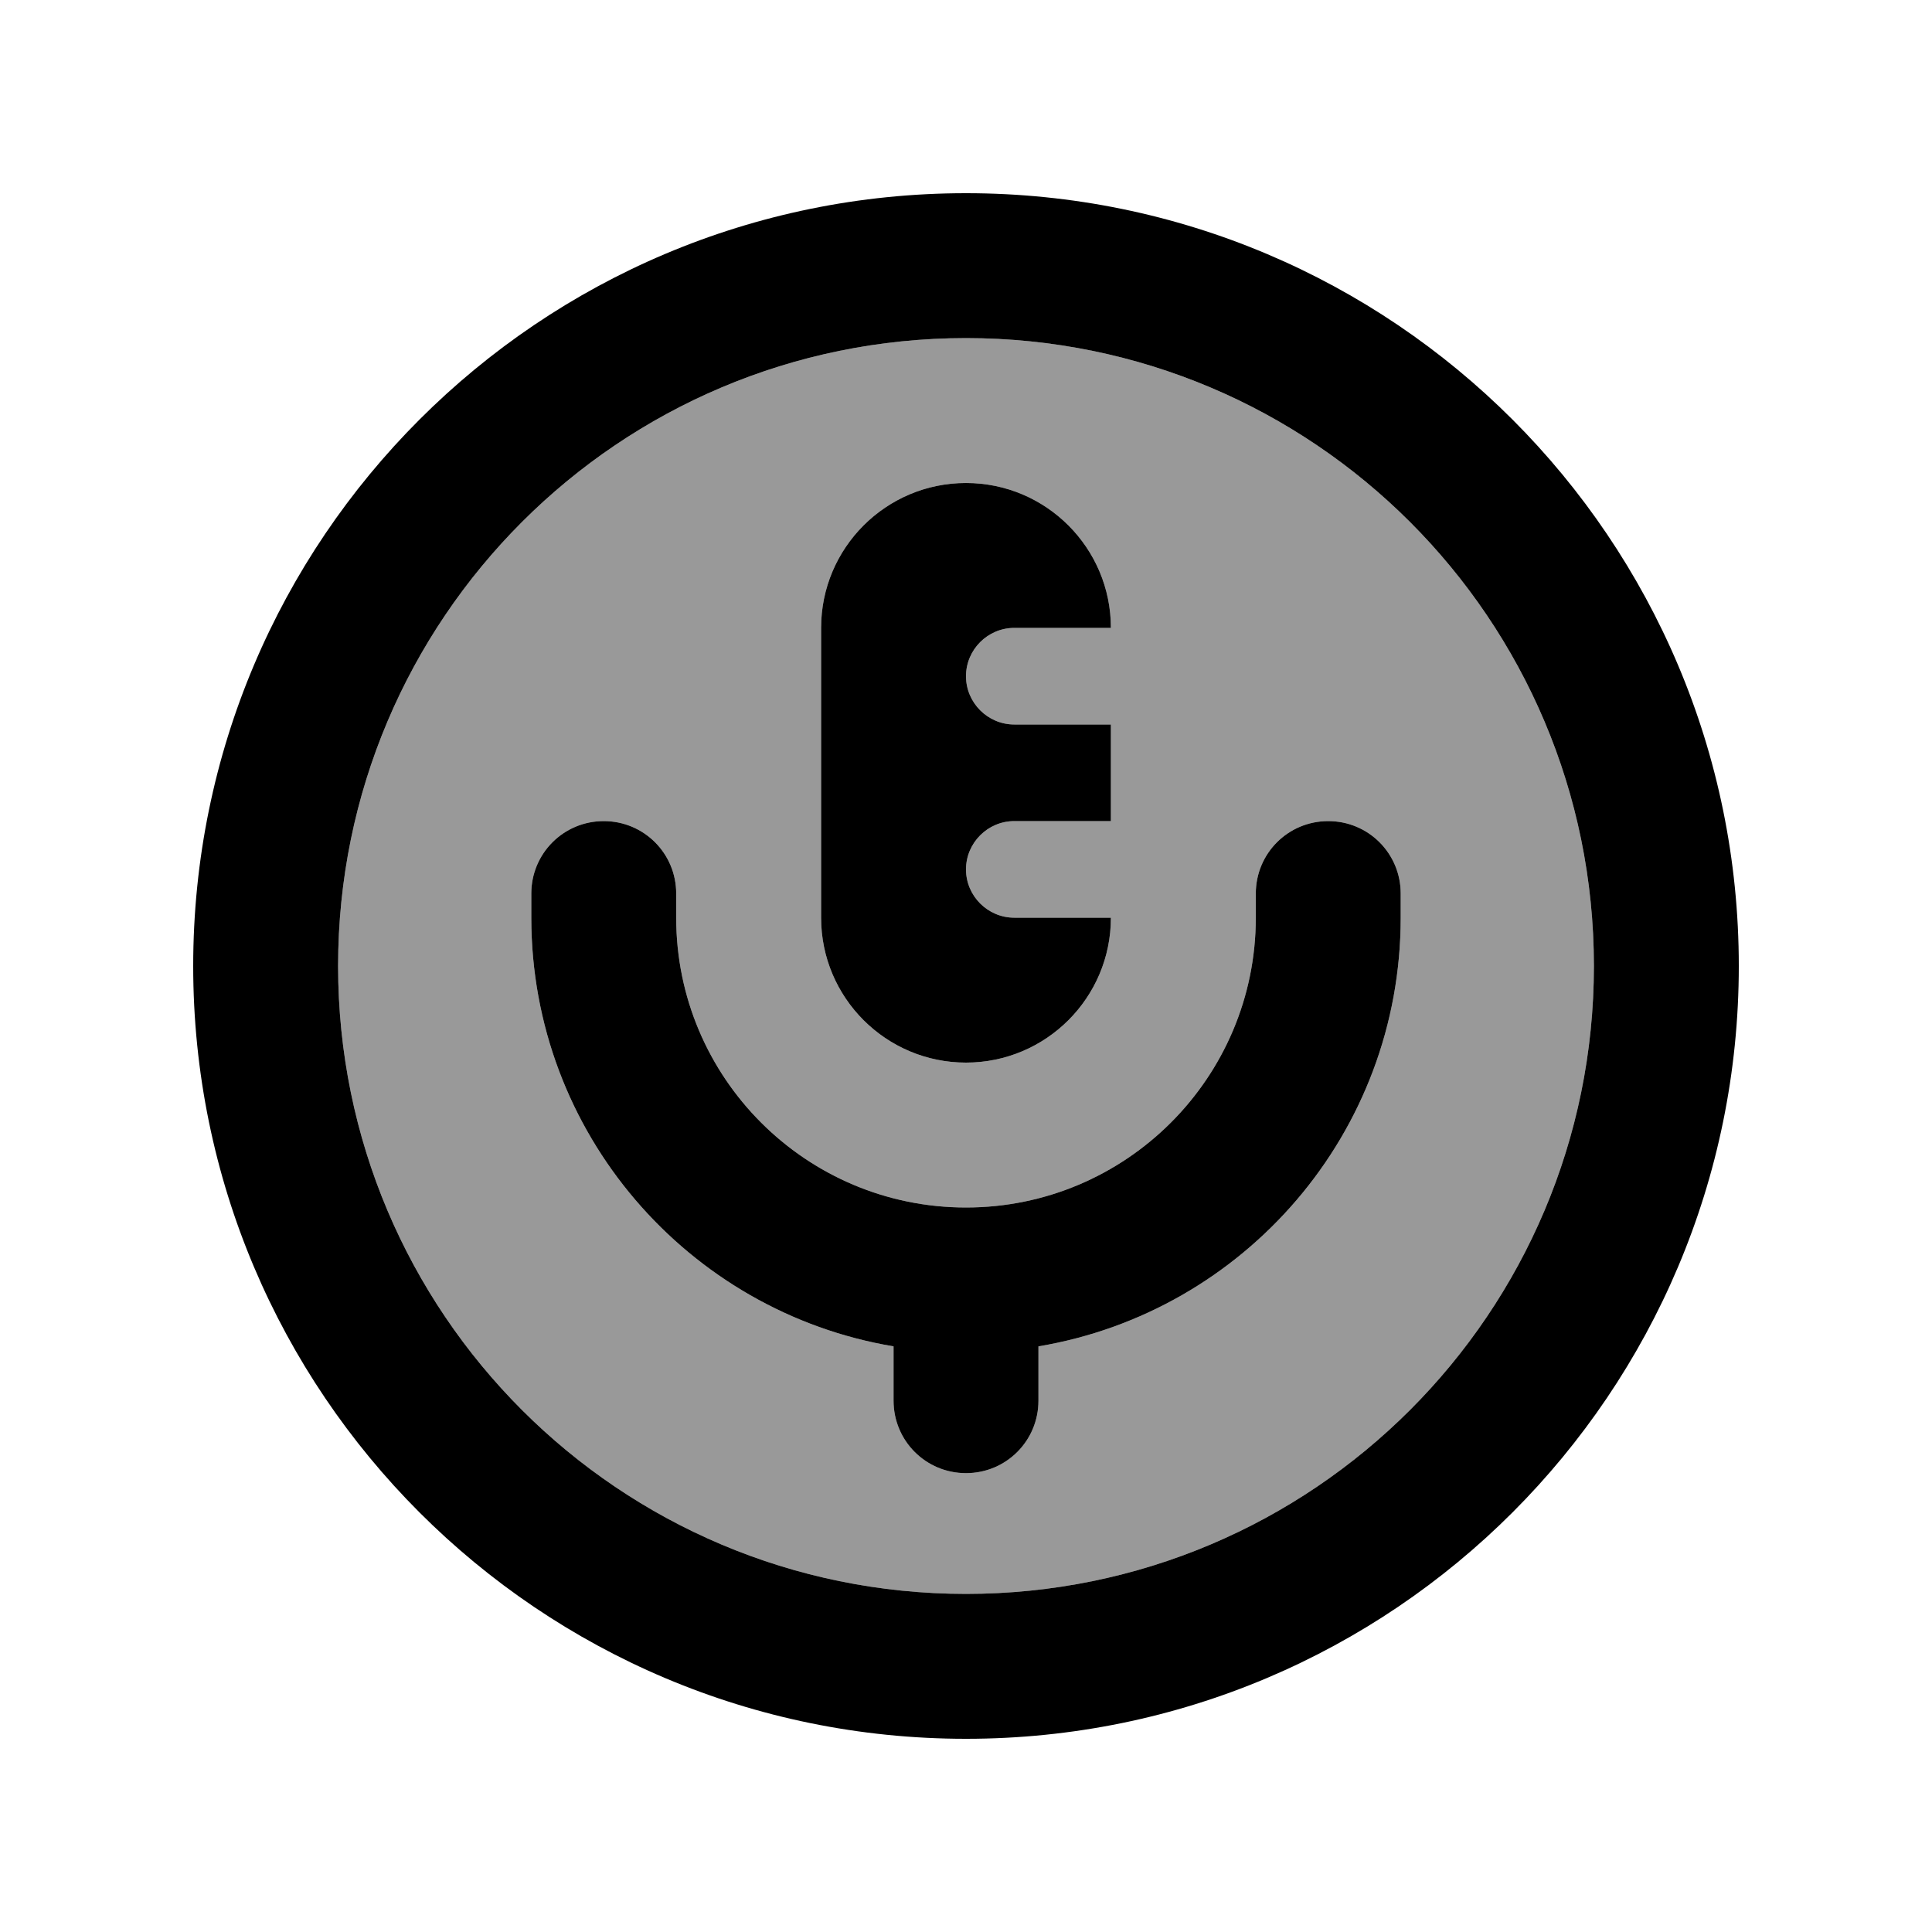 <svg xmlns="http://www.w3.org/2000/svg" viewBox="0 0 640 640"><!--! Font Awesome Pro 7.1.0 by @fontawesome - https://fontawesome.com License - https://fontawesome.com/license (Commercial License) Copyright 2025 Fonticons, Inc. --><path opacity=".4" fill="currentColor" d="M112 320C112 434.9 205.1 528 320 528C434.9 528 528 434.9 528 320C528 205.1 434.9 112 320 112C205.1 112 112 205.1 112 320zM176 296C176 282.7 186.7 272 200 272C213.3 272 224 282.7 224 296L224 304C224 357 267 400 320 400C373 400 416 357 416 304L416 296C416 282.7 426.7 272 440 272C453.3 272 464 282.7 464 296L464 304C464 375.4 412.1 434.6 344 446L344 464C344 477.3 333.3 488 320 488C306.7 488 296 477.3 296 464L296 446C227.9 434.6 176 375.3 176 304L176 296zM272 208C272 181.5 293.5 160 320 160C346.5 160 368 181.5 368 208L336 208C327.2 208 320 215.2 320 224C320 232.8 327.2 240 336 240L368 240L368 272L336 272C327.2 272 320 279.2 320 288C320 296.8 327.2 304 336 304L368 304C368 330.5 346.5 352 320 352C293.5 352 272 330.5 272 304L272 208z"/><path fill="currentColor" d="M528 320C528 205.1 434.9 112 320 112C205.1 112 112 205.1 112 320C112 434.9 205.1 528 320 528C434.9 528 528 434.9 528 320zM64 320C64 178.6 178.6 64 320 64C461.4 64 576 178.6 576 320C576 461.4 461.4 576 320 576C178.6 576 64 461.4 64 320zM272 208C272 181.5 293.5 160 320 160C346.5 160 368 181.5 368 208L336 208C327.2 208 320 215.2 320 224C320 232.8 327.2 240 336 240L368 240L368 272L336 272C327.2 272 320 279.2 320 288C320 296.8 327.2 304 336 304L368 304C368 330.5 346.5 352 320 352C293.5 352 272 330.5 272 304L272 208zM200 272C213.3 272 224 282.7 224 296L224 304C224 357 267 400 320 400C373 400 416 357 416 304L416 296C416 282.7 426.7 272 440 272C453.3 272 464 282.7 464 296L464 304C464 375.4 412.1 434.6 344 446L344 464C344 477.3 333.3 488 320 488C306.7 488 296 477.3 296 464L296 446C227.9 434.6 176 375.3 176 304L176 296C176 282.7 186.7 272 200 272z"/></svg>